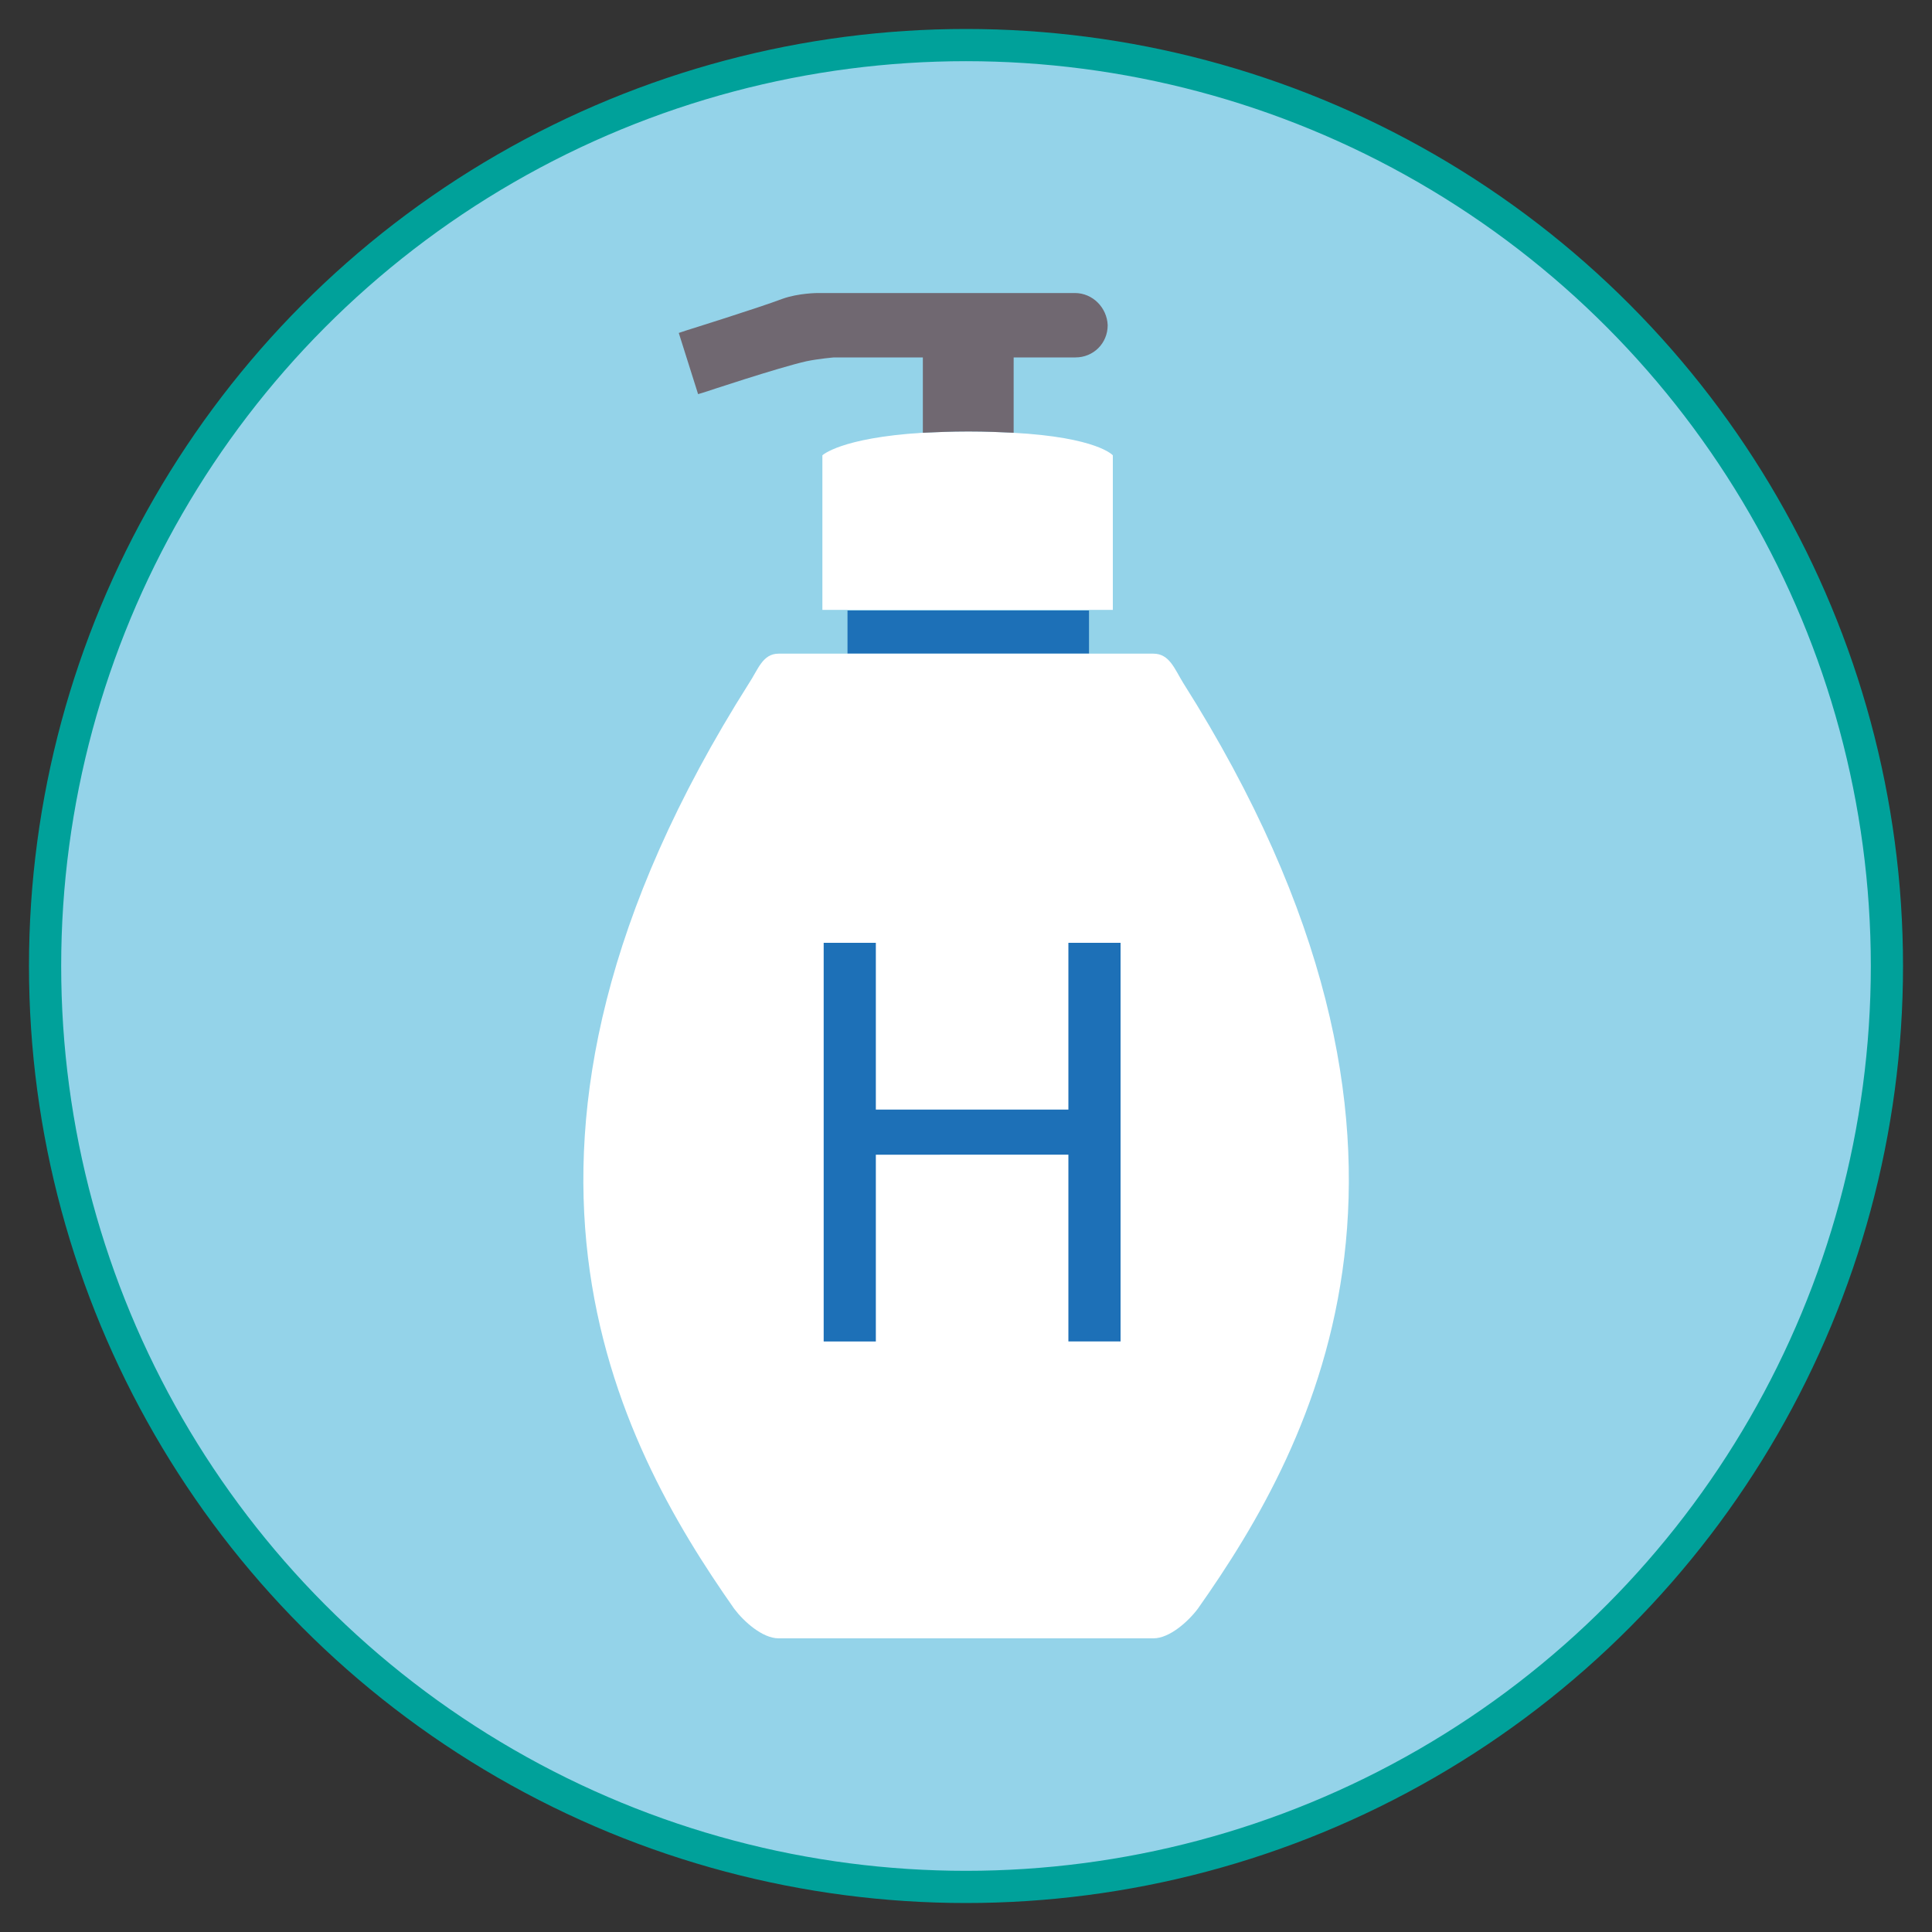 <?xml version="1.0" encoding="utf-8"?>
<!-- Generator: Adobe Illustrator 24.3.0, SVG Export Plug-In . SVG Version: 6.00 Build 0)  -->
<svg version="1.1" id="Capa_1" xmlns="http://www.w3.org/2000/svg" xmlns:xlink="http://www.w3.org/1999/xlink" x="0px" y="0px"
	 viewBox="0 0 300 300" style="enable-background:new 0 0 300 300;" xml:space="preserve">
<rect x="0" y="0" width="300" height="300" fill="#333333" stroke="none"/>
<style type="text/css">
	.st0{fill:#94D3E9;stroke:#00A19A;stroke-width:5;stroke-miterlimit:10;}
	.st1{fill:#1D70B7;}
	.st2{fill:#FFFFFF;}
	.st3{fill:#706871;}
</style>
<circle class="st0" cx="150" cy="150" r="143"/>
<g>
	<g>
		<g>
			<polygon class="st1" points="131.6,94.8 131.6,101.5 150.2,101.5 169.1,101.5 169.1,94.8 150.2,94.8 			"/>
			<path class="st2" d="M150.4,67c0,0-0.1,0-0.2,0c-2.6,0-4.9,0.1-7,0.2c-12.7,0.8-15.5,3.5-15.5,3.5v24h3.8h18.7h18.8h3.8v-24
				c0,0-2.4-2.8-15.5-3.5C155.3,67.1,153,67,150.4,67z"/>
			<path class="st3" d="M166.9,45.5h-16.7H127c0,0-3,0-5.5,0.9c-3.7,1.4-14.9,4.9-14.9,4.9l-1.2,0.4l3,9.5l1-0.3
				c0,0,11.4-3.8,15.8-4.8c1.9-0.4,4.3-0.6,4.3-0.6h13.8v11.7c2.1-0.1,4.4-0.2,7-0.2c0.1,0,0.1,0,0.2,0c2.6,0,4.9,0.1,6.9,0.2V55.5
				h9.6c2.8,0,5-2.2,5-5C171.9,47.8,169.7,45.5,166.9,45.5z"/>
			<path class="st2" d="M179.1,101.5h-29h-0.1h-29.1c-2.5,0-3.2,2.5-4.6,4.6C70.8,178,95.9,224,114,249.8c1.5,2,4.4,4.6,6.9,4.6
				h29.1h0.1h29c2.5,0,5.4-2.6,6.9-4.6c18.2-25.8,43.2-71.9-2.3-143.8C182.4,103.9,181.6,101.5,179.1,101.5z"/>
		</g>
	</g>
	<g>
		<path class="st1" d="M136,146.4v25.9h29.9v-25.9h8.1v61.9h-8.1v-29H136v29h-8.1v-61.9H136z"/>
	</g>
</g>
</svg>
